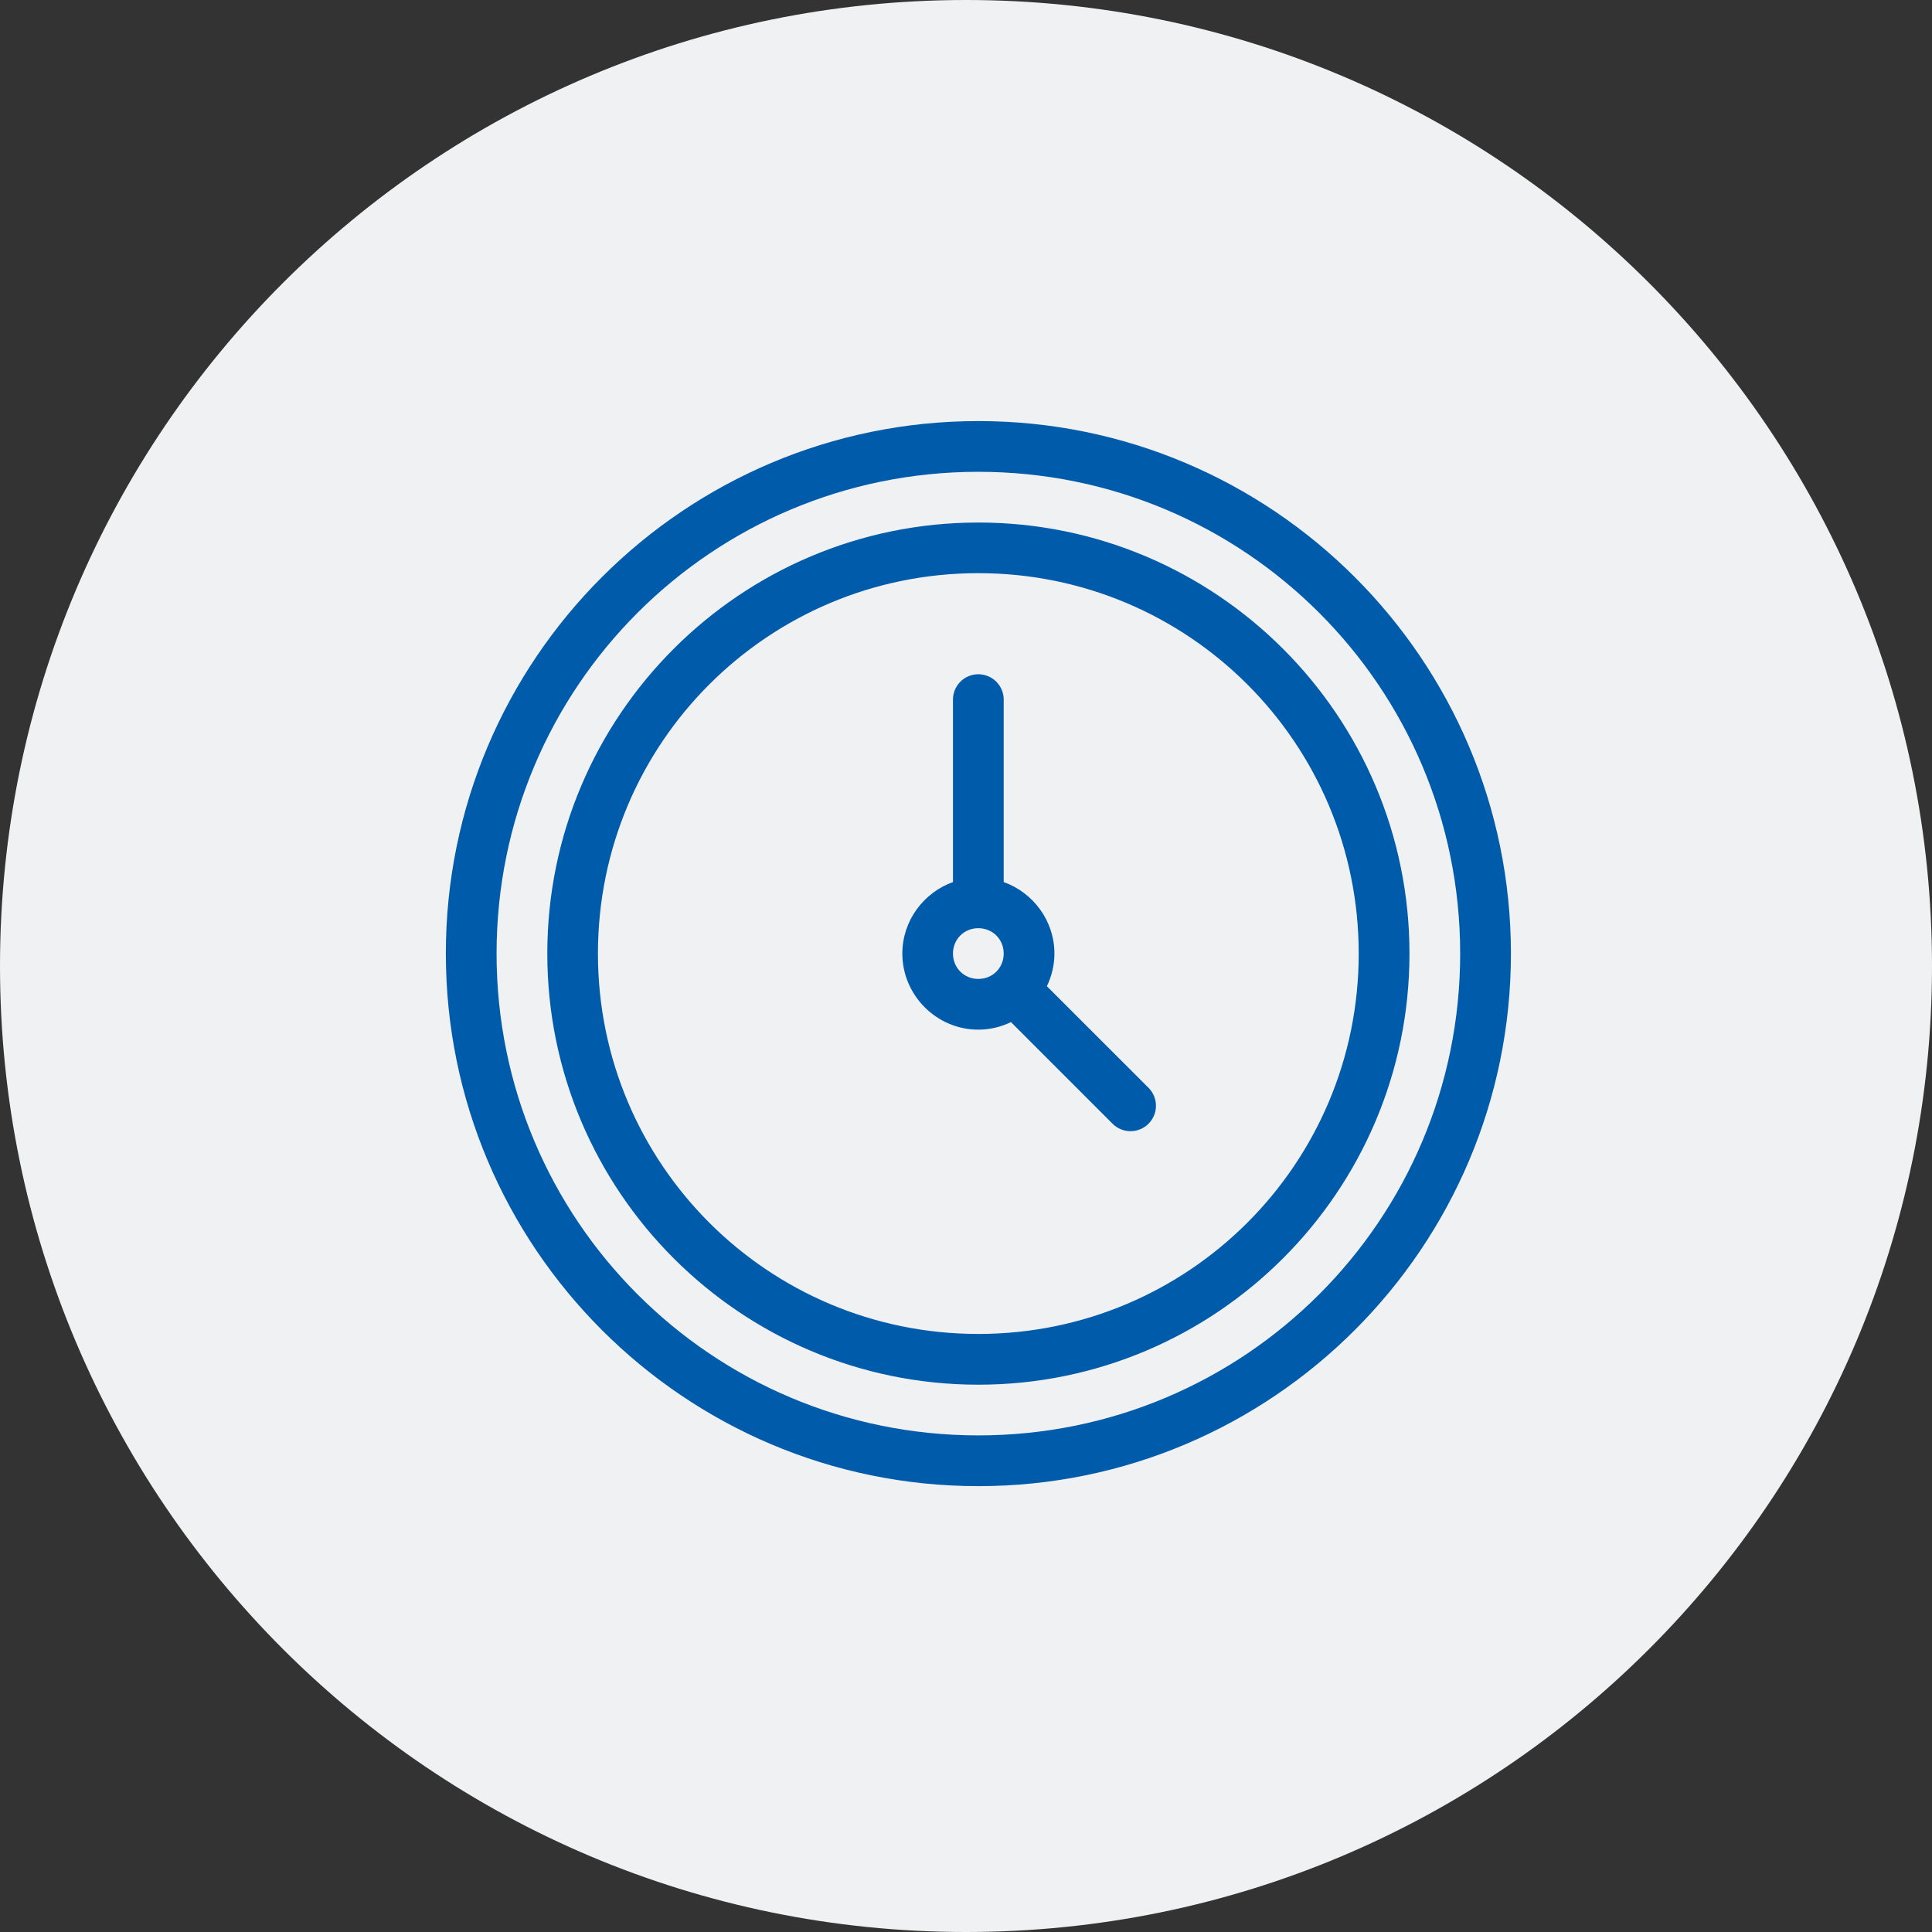 <?xml version="1.0" encoding="UTF-8"?> <svg xmlns="http://www.w3.org/2000/svg" width="78" height="78" viewBox="0 0 78 78" fill="none"><rect x="0" y="0" width="78" height="78" fill="#333333" stroke="none"/> <g clip-path="url(#clip0_9_26)"> <path d="M39 78C60.539 78 78 60.539 78 39C78 17.461 60.539 0 39 0C17.461 0 0 17.461 0 39C0 60.539 17.461 78 39 78Z" fill="#EFF1F2"></path> <path fill-rule="evenodd" clip-rule="evenodd" d="M39.498 17C27.635 17 18 26.635 18 38.498C18 50.36 27.635 60 39.498 60C51.36 60 61 50.36 61 38.498C61 26.635 51.36 17 39.498 17ZM39.498 19.048C50.253 19.048 58.951 27.742 58.951 38.498C58.951 49.253 50.253 57.951 39.498 57.951C28.742 57.951 20.048 49.253 20.048 38.498C20.048 27.742 28.742 19.048 39.498 19.048ZM39.498 21.096C29.897 21.096 22.096 28.897 22.096 38.498C22.096 48.098 29.897 55.904 39.498 55.904C49.098 55.904 56.904 48.098 56.904 38.498C56.904 28.897 49.098 21.096 39.498 21.096ZM39.498 23.14C47.991 23.14 54.855 30.004 54.855 38.498C54.855 46.991 47.991 53.855 39.498 53.855C31.004 53.855 24.14 46.991 24.14 38.498C24.14 30.004 31.004 23.14 39.498 23.14ZM39.483 27.221C39.348 27.223 39.215 27.252 39.092 27.305C38.968 27.358 38.856 27.436 38.763 27.532C38.669 27.629 38.595 27.743 38.546 27.868C38.496 27.993 38.472 28.127 38.474 28.261V35.611C37.288 36.037 36.43 37.172 36.43 38.498C36.43 40.182 37.813 41.57 39.498 41.57C39.969 41.57 40.415 41.458 40.816 41.265L44.917 45.368C45.012 45.464 45.125 45.539 45.25 45.591C45.374 45.643 45.508 45.669 45.642 45.669C45.777 45.669 45.911 45.643 46.035 45.591C46.16 45.539 46.273 45.464 46.368 45.368C46.464 45.273 46.539 45.16 46.591 45.035C46.643 44.911 46.669 44.777 46.669 44.642C46.669 44.508 46.643 44.374 46.591 44.25C46.539 44.125 46.464 44.012 46.368 43.917L42.265 39.816C42.458 39.415 42.57 38.969 42.57 38.498C42.57 37.172 41.709 36.036 40.522 35.611V28.261C40.525 28.124 40.499 27.988 40.448 27.861C40.396 27.734 40.319 27.618 40.223 27.521C40.126 27.424 40.01 27.348 39.883 27.296C39.756 27.245 39.62 27.219 39.483 27.221ZM39.498 37.474C40.075 37.474 40.522 37.92 40.522 38.498C40.522 39.075 40.075 39.522 39.498 39.522C38.92 39.522 38.474 39.075 38.474 38.498C38.474 37.92 38.92 37.474 39.498 37.474Z" fill="#005BAA"></path> </g> <defs> <clipPath id="clip0_9_26"> <rect width="78" height="78" fill="white"></rect> </clipPath> </defs> </svg> 